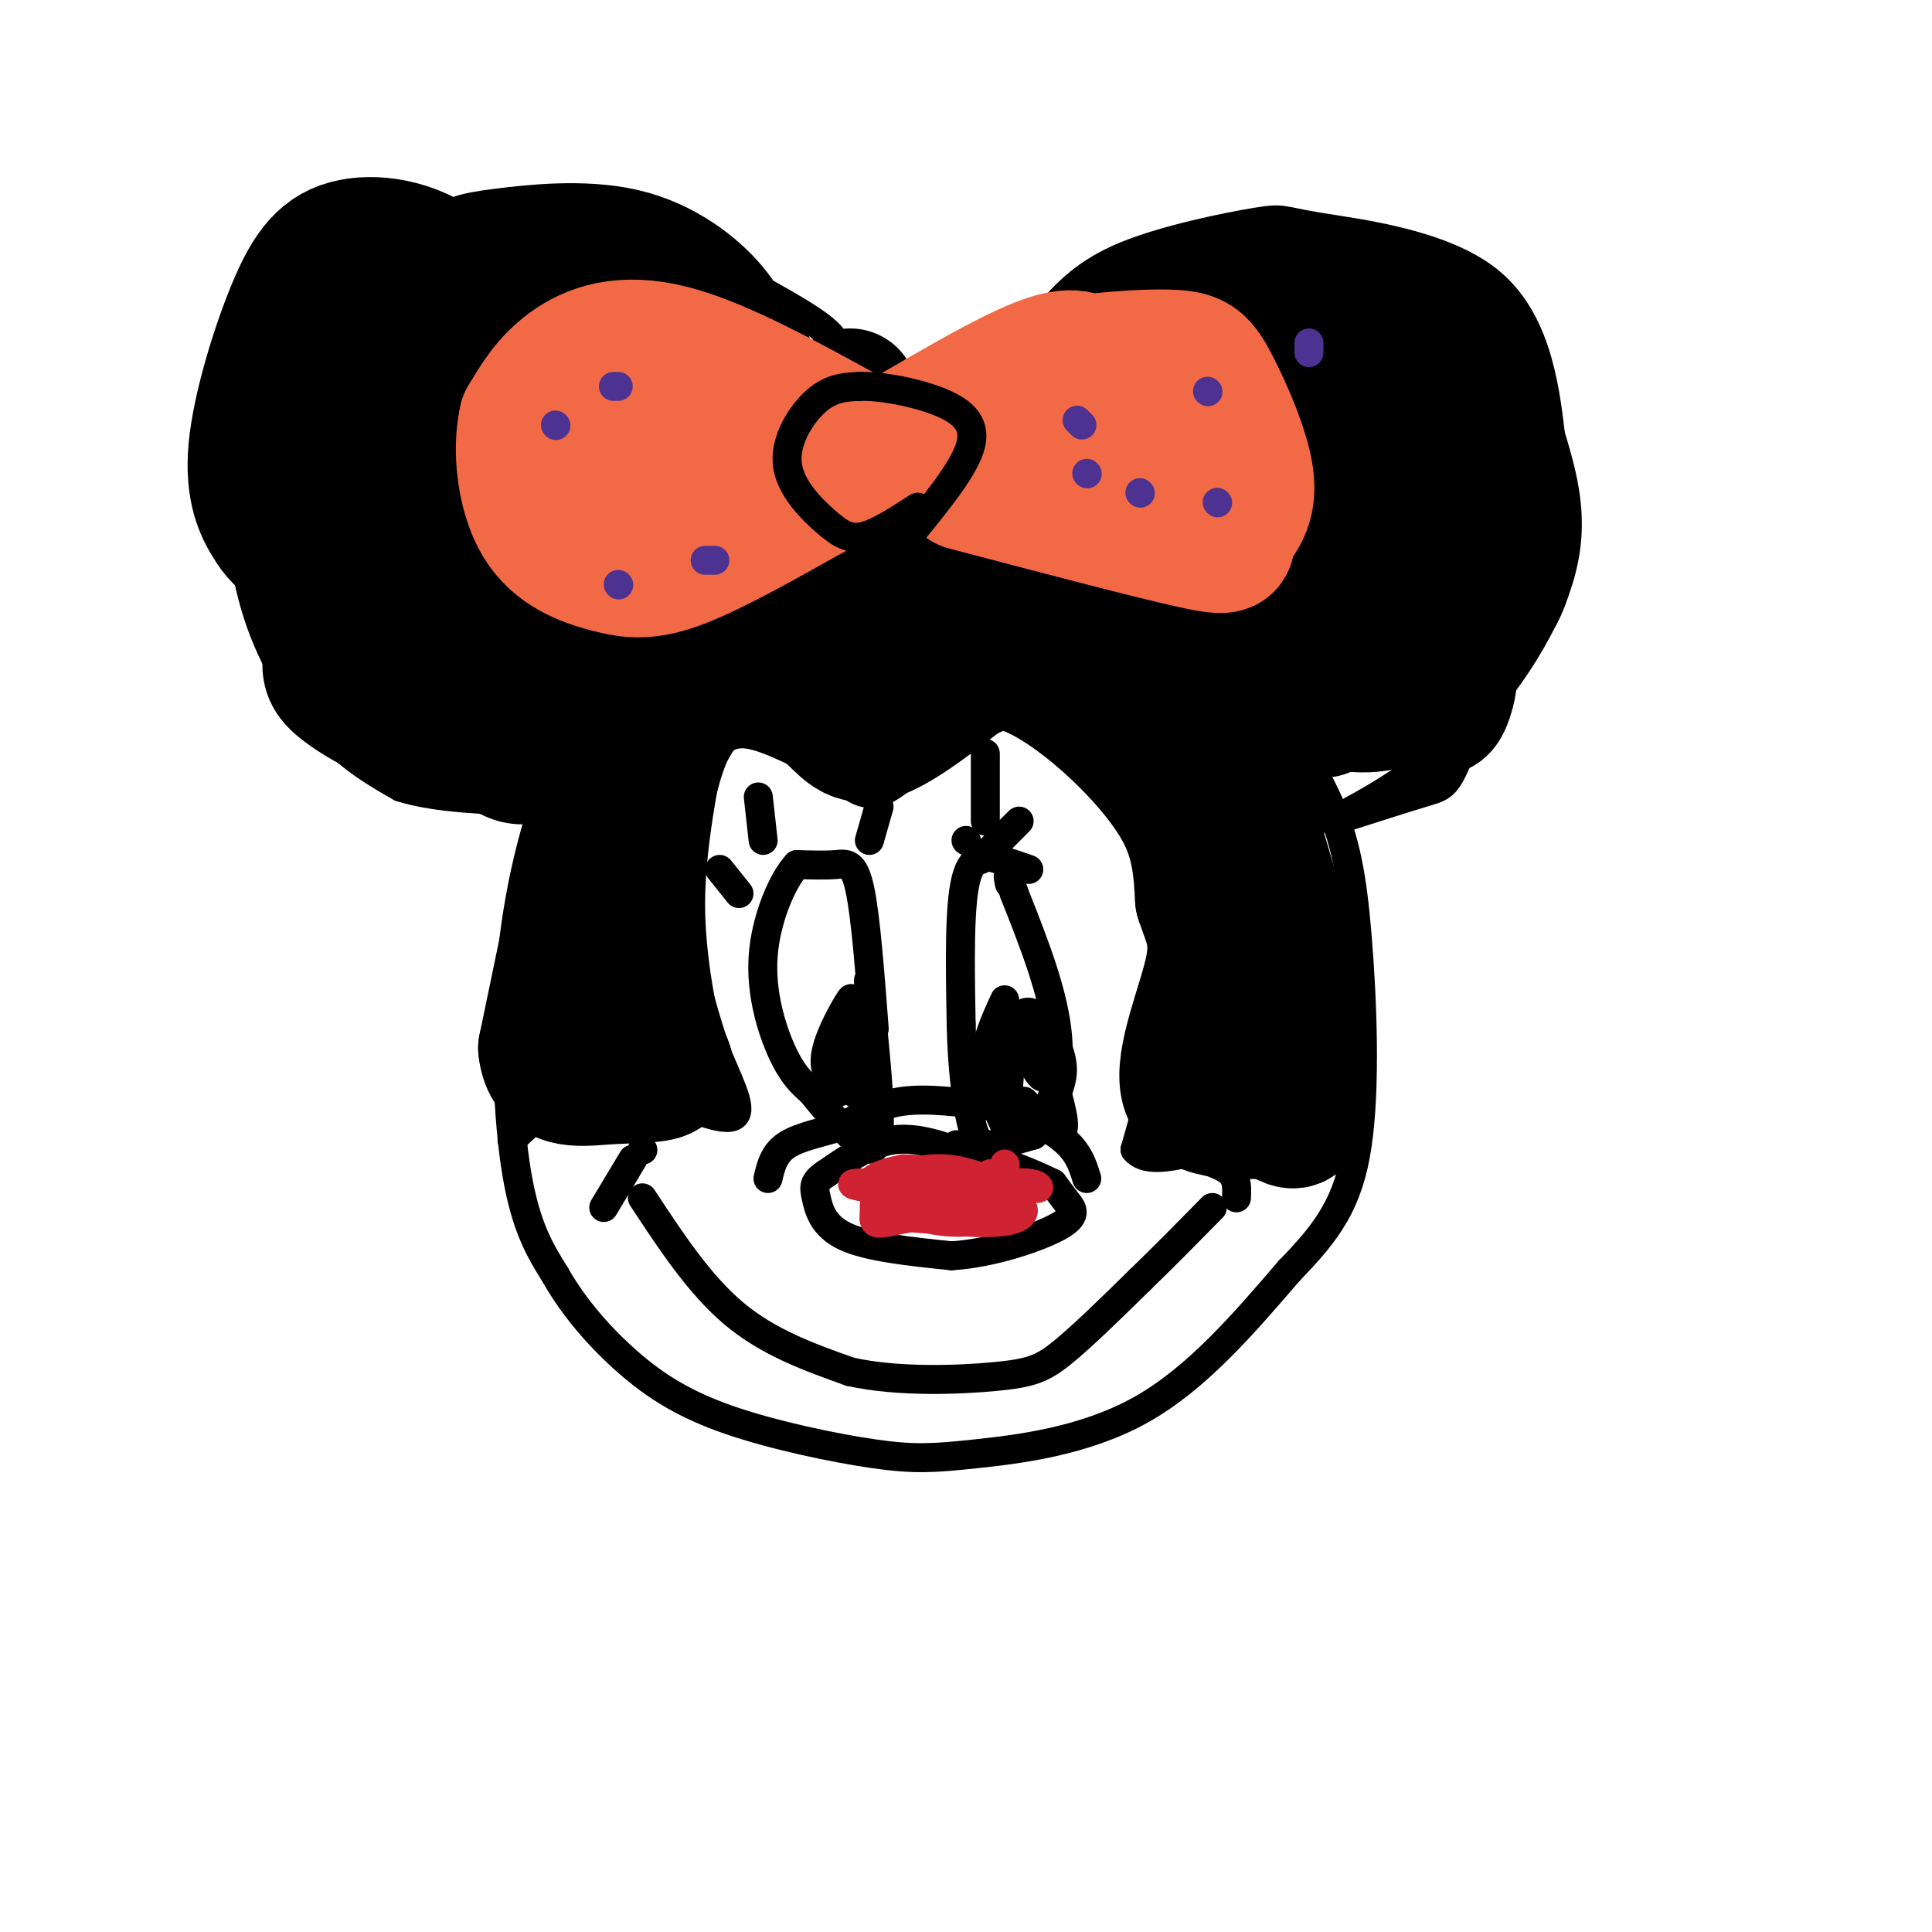 <svg viewBox='0 0 400 400' version='1.1' xmlns='http://www.w3.org/2000/svg' xmlns:xlink='http://www.w3.org/1999/xlink'><g fill='none' stroke='rgb(0,0,0)' stroke-width='6' stroke-linecap='round' stroke-linejoin='round'><path d='M240,124c-6.601,-5.726 -13.202,-11.452 -23,-15c-9.798,-3.548 -22.792,-4.917 -32,-5c-9.208,-0.083 -14.631,1.119 -22,5c-7.369,3.881 -16.685,10.440 -26,17'/><path d='M137,126c-7.895,7.242 -14.632,16.848 -20,29c-5.368,12.152 -9.368,26.848 -11,43c-1.632,16.152 -0.895,33.758 1,45c1.895,11.242 4.947,16.121 8,21'/><path d='M115,264c3.789,6.708 9.261,12.976 15,18c5.739,5.024 11.745,8.802 21,12c9.255,3.198 21.759,5.816 30,7c8.241,1.184 12.219,0.934 21,0c8.781,-0.934 22.366,-2.553 34,-9c11.634,-6.447 21.317,-17.724 31,-29'/><path d='M267,263c7.919,-8.136 12.215,-13.974 14,-26c1.785,-12.026 1.057,-30.238 0,-43c-1.057,-12.762 -2.445,-20.075 -6,-28c-3.555,-7.925 -9.278,-16.463 -15,-25'/><path d='M260,141c-3.711,-5.800 -5.489,-7.800 -9,-10c-3.511,-2.200 -8.756,-4.600 -14,-7'/><path d='M169,153c3.750,6.333 7.500,12.667 13,11c5.500,-1.667 12.750,-11.333 20,-21'/><path d='M202,143c4.357,-4.095 5.250,-3.833 8,-3c2.750,0.833 7.357,2.238 12,7c4.643,4.762 9.321,12.881 14,21'/><path d='M236,168c3.798,6.655 6.292,12.792 8,17c1.708,4.208 2.631,6.488 1,15c-1.631,8.512 -5.815,23.256 -10,38'/><path d='M235,238c3.778,4.800 18.222,-2.200 27,-4c8.778,-1.800 11.889,1.600 15,5'/><path d='M172,159c-5.500,-5.250 -11.000,-10.500 -15,-11c-4.000,-0.500 -6.500,3.750 -9,8'/><path d='M148,156c-2.464,5.250 -4.125,14.375 -5,22c-0.875,7.625 -0.964,13.750 0,20c0.964,6.250 2.982,12.625 5,19'/><path d='M148,217c2.422,6.289 5.978,12.511 4,14c-1.978,1.489 -9.489,-1.756 -17,-5'/><path d='M135,226c-6.422,-0.422 -13.978,1.022 -19,3c-5.022,1.978 -7.511,4.489 -10,7'/><path d='M181,213c-0.889,-11.689 -1.778,-23.378 -3,-29c-1.222,-5.622 -2.778,-5.178 -5,-5c-2.222,0.178 -5.111,0.089 -8,0'/><path d='M165,179c-2.988,3.202 -6.458,11.208 -7,19c-0.542,7.792 1.845,15.369 4,20c2.155,4.631 4.077,6.315 6,8'/><path d='M168,226c2.643,3.286 6.250,7.500 9,10c2.750,2.500 4.643,3.286 5,-2c0.357,-5.286 -0.821,-16.643 -2,-28'/><path d='M180,206c-0.333,-4.833 -0.167,-2.917 0,-1'/><path d='M213,180c-1.778,-0.622 -3.556,-1.244 -6,-2c-2.444,-0.756 -5.556,-1.644 -7,4c-1.444,5.644 -1.222,17.822 -1,30'/><path d='M199,212c0.167,8.845 1.083,15.958 2,20c0.917,4.042 1.833,5.012 4,5c2.167,-0.012 5.583,-1.006 9,-2'/><path d='M214,235c2.911,-3.422 5.689,-10.978 5,-20c-0.689,-9.022 -4.844,-19.511 -9,-30'/><path d='M210,185c-1.667,-5.333 -1.333,-3.667 -1,-2'/><path d='M200,239c-5.083,-1.833 -10.167,-3.667 -15,-3c-4.833,0.667 -9.417,3.833 -14,7'/><path d='M171,243c-2.714,1.786 -2.500,2.750 -2,5c0.500,2.250 1.286,5.786 6,8c4.714,2.214 13.357,3.107 22,4'/><path d='M197,260c8.226,-0.488 17.792,-3.708 22,-6c4.208,-2.292 3.060,-3.655 2,-5c-1.060,-1.345 -2.030,-2.673 -3,-4'/><path d='M218,245c-3.833,-2.000 -11.917,-5.000 -20,-8'/><path d='M205,229c-6.500,-0.833 -13.000,-1.667 -18,-1c-5.000,0.667 -8.500,2.833 -12,5'/><path d='M175,233c-4.356,1.356 -9.244,2.244 -12,4c-2.756,1.756 -3.378,4.378 -4,7'/><path d='M200,226c7.417,3.000 14.833,6.000 19,9c4.167,3.000 5.083,6.000 6,9'/><path d='M174,220c0.000,0.000 0.100,0.100 0.1,0.1'/><path d='M175,221c1.000,3.167 2.000,6.333 2,5c0.000,-1.333 -1.000,-7.167 -2,-13'/><path d='M175,213c0.250,-3.929 1.875,-7.250 1,-6c-0.875,1.250 -4.250,7.071 -5,11c-0.750,3.929 1.125,5.964 3,8'/><path d='M208,207c-2.000,4.333 -4.000,8.667 -4,13c0.000,4.333 2.000,8.667 4,13'/><path d='M208,233c0.821,-3.214 0.875,-17.750 3,-22c2.125,-4.250 6.321,1.786 8,6c1.679,4.214 0.839,6.607 0,9'/><path d='M209,210c3.000,6.733 6.000,13.467 7,13c1.000,-0.467 0.000,-8.133 0,-10c-0.000,-1.867 1.000,2.067 2,6'/><path d='M218,219c0.167,1.333 -0.417,1.667 -1,2'/><path d='M217,220c1.917,6.333 3.833,12.667 3,14c-0.833,1.333 -4.417,-2.333 -8,-6'/><path d='M133,238c0.000,0.000 0.100,0.100 0.1,0.1'/><path d='M131,240c0.000,0.000 -6.000,10.000 -6,10'/><path d='M133,248c5.917,9.000 11.833,18.000 19,24c7.167,6.000 15.583,9.000 24,12'/><path d='M176,284c9.857,2.202 22.500,1.708 30,1c7.500,-0.708 9.857,-1.631 14,-5c4.143,-3.369 10.071,-9.185 16,-15'/><path d='M236,265c5.167,-5.000 10.083,-10.000 15,-15'/><path d='M249,240c2.417,0.833 4.833,1.667 6,3c1.167,1.333 1.083,3.167 1,5'/><path d='M177,97c-1.246,-8.113 -2.493,-16.227 -3,-21c-0.507,-4.773 -0.276,-6.206 -8,-11c-7.724,-4.794 -23.403,-12.950 -33,-17c-9.597,-4.050 -13.113,-3.994 -22,-3c-8.887,0.994 -23.145,2.926 -32,5c-8.855,2.074 -12.307,4.289 -16,7c-3.693,2.711 -7.627,5.917 -9,8c-1.373,2.083 -0.187,3.041 1,4'/><path d='M55,69c-1.045,5.352 -4.156,16.734 -5,28c-0.844,11.266 0.581,22.418 4,32c3.419,9.582 8.834,17.595 14,23c5.166,5.405 10.083,8.203 15,11'/><path d='M83,163c7.333,2.333 18.167,2.667 29,3'/><path d='M212,100c7.341,-10.684 14.683,-21.368 19,-29c4.317,-7.632 5.611,-12.211 16,-12c10.389,0.211 29.874,5.211 42,11c12.126,5.789 16.893,12.368 20,18c3.107,5.632 4.553,10.316 6,15'/><path d='M315,103c1.589,3.676 2.560,5.367 0,15c-2.560,9.633 -8.651,27.209 -12,36c-3.349,8.791 -3.957,8.797 -8,10c-4.043,1.203 -11.522,3.601 -19,6'/><path d='M276,170c1.095,-0.952 13.333,-6.333 24,-16c10.667,-9.667 19.762,-23.619 23,-35c3.238,-11.381 0.619,-20.190 -2,-29'/><path d='M321,90c-1.239,-11.103 -3.338,-24.359 -13,-32c-9.662,-7.641 -26.889,-9.667 -35,-11c-8.111,-1.333 -7.107,-1.974 -13,-1c-5.893,0.974 -18.684,3.564 -27,7c-8.316,3.436 -12.158,7.718 -16,12'/><path d='M217,65c-6.000,7.500 -13.000,20.250 -20,33'/><path d='M153,185c0.000,0.000 -4.000,-5.000 -4,-5'/><path d='M157,165c0.000,0.000 1.000,9.000 1,9'/><path d='M182,167c0.000,0.000 -2.000,7.000 -2,7'/><path d='M200,174c0.000,0.000 0.100,0.100 0.1,0.1'/><path d='M204,156c0.000,0.000 0.000,14.000 0,14'/><path d='M211,170c0.000,0.000 -8.000,8.000 -8,8'/></g>
<g fill='none' stroke='rgb(207,34,51)' stroke-width='6' stroke-linecap='round' stroke-linejoin='round'><path d='M208,241c0.000,0.000 0.100,0.100 0.1,0.1'/><path d='M205,243c-1.839,1.940 -3.679,3.881 -11,4c-7.321,0.119 -20.125,-1.583 -17,-2c3.125,-0.417 22.179,0.452 26,2c3.821,1.548 -7.589,3.774 -19,6'/><path d='M184,253c-3.589,0.771 -3.060,-0.300 -3,-2c0.060,-1.700 -0.349,-4.027 3,-5c3.349,-0.973 10.454,-0.591 10,0c-0.454,0.591 -8.468,1.390 -12,1c-3.532,-0.390 -2.580,-1.969 -1,-3c1.580,-1.031 3.790,-1.516 6,-2'/><path d='M187,242c5.473,0.100 16.154,1.349 19,3c2.846,1.651 -2.143,3.705 -6,5c-3.857,1.295 -6.580,1.832 -10,1c-3.420,-0.832 -7.536,-3.032 -7,-5c0.536,-1.968 5.725,-3.705 10,-4c4.275,-0.295 7.638,0.853 11,2'/><path d='M204,244c2.624,1.777 3.683,5.219 -1,7c-4.683,1.781 -15.107,1.903 -18,0c-2.893,-1.903 1.745,-5.829 7,-7c5.255,-1.171 11.128,0.415 17,2'/><path d='M209,246c1.762,2.119 -2.333,6.417 -9,7c-6.667,0.583 -15.905,-2.548 -15,-4c0.905,-1.452 11.952,-1.226 23,-1'/><path d='M208,248c4.929,1.095 5.750,4.333 -1,5c-6.750,0.667 -21.071,-1.238 -22,-3c-0.929,-1.762 11.536,-3.381 24,-5'/><path d='M209,245c5.244,-0.511 6.356,0.711 6,1c-0.356,0.289 -2.178,-0.356 -4,-1'/></g>
<g fill='none' stroke='rgb(0,0,0)' stroke-width='28' stroke-linecap='round' stroke-linejoin='round'><path d='M127,94c0.000,0.000 0.100,0.100 0.1,0.1'/><path d='M129,103c-2.100,6.547 -4.200,13.095 -7,20c-2.800,6.905 -6.301,14.168 -13,17c-6.699,2.832 -16.594,1.235 -22,0c-5.406,-1.235 -6.321,-2.106 -8,-7c-1.679,-4.894 -4.123,-13.809 -5,-19c-0.877,-5.191 -0.188,-6.658 4,-11c4.188,-4.342 11.873,-11.559 20,-18c8.127,-6.441 16.694,-12.106 23,-9c6.306,3.106 10.350,14.983 12,22c1.650,7.017 0.908,9.175 -4,16c-4.908,6.825 -13.980,18.318 -20,24c-6.020,5.682 -8.987,5.555 -12,7c-3.013,1.445 -6.072,4.464 -11,4c-4.928,-0.464 -11.727,-4.409 -15,-7c-3.273,-2.591 -3.022,-3.829 -2,-9c1.022,-5.171 2.814,-14.277 7,-22c4.186,-7.723 10.768,-14.064 17,-18c6.232,-3.936 12.116,-5.468 18,-7'/><path d='M111,86c5.150,0.092 9.027,3.822 11,6c1.973,2.178 2.044,2.802 1,7c-1.044,4.198 -3.203,11.968 -6,19c-2.797,7.032 -6.233,13.325 -11,17c-4.767,3.675 -10.864,4.732 -14,5c-3.136,0.268 -3.312,-0.252 -6,-3c-2.688,-2.748 -7.887,-7.723 -8,-14c-0.113,-6.277 4.859,-13.856 8,-18c3.141,-4.144 4.450,-4.853 9,-7c4.550,-2.147 12.341,-5.733 19,-5c6.659,0.733 12.186,5.786 15,9c2.814,3.214 2.914,4.588 3,9c0.086,4.412 0.157,11.863 -2,18c-2.157,6.137 -6.542,10.960 -11,12c-4.458,1.040 -8.988,-1.703 -13,-5c-4.012,-3.297 -7.506,-7.149 -11,-11'/><path d='M95,125c-1.914,-4.095 -1.198,-8.832 2,-9c3.198,-0.168 8.879,4.233 13,9c4.121,4.767 6.681,9.900 7,13c0.319,3.100 -1.604,4.166 -5,5c-3.396,0.834 -8.263,1.436 -13,-1c-4.737,-2.436 -9.342,-7.911 -11,-11c-1.658,-3.089 -0.370,-3.793 2,-5c2.370,-1.207 5.820,-2.916 10,1c4.180,3.916 9.090,13.458 14,23'/><path d='M114,150c1.798,4.780 -0.706,5.230 -3,6c-2.294,0.770 -4.377,1.861 -9,-3c-4.623,-4.861 -11.786,-15.674 -12,-20c-0.214,-4.326 6.519,-2.165 8,0c1.481,2.165 -2.291,4.333 -7,3c-4.709,-1.333 -10.354,-6.166 -16,-11'/><path d='M75,125c-3.999,-3.799 -5.997,-7.796 -6,-17c-0.003,-9.204 1.987,-23.614 3,-30c1.013,-6.386 1.048,-4.748 5,-4c3.952,0.748 11.820,0.607 18,4c6.180,3.393 10.673,10.319 12,17c1.327,6.681 -0.513,13.118 -2,17c-1.487,3.882 -2.622,5.209 -7,7c-4.378,1.791 -11.998,4.045 -19,3c-7.002,-1.045 -13.386,-5.390 -17,-8c-3.614,-2.610 -4.457,-3.487 -6,-6c-1.543,-2.513 -3.786,-6.662 -3,-15c0.786,-8.338 4.603,-20.864 8,-29c3.397,-8.136 6.376,-11.883 12,-13c5.624,-1.117 13.893,0.395 20,6c6.107,5.605 10.054,15.302 14,25'/><path d='M107,82c2.989,8.642 3.462,17.748 5,24c1.538,6.252 4.143,9.650 -2,8c-6.143,-1.650 -21.032,-8.349 -28,-12c-6.968,-3.651 -6.014,-4.255 -3,-10c3.014,-5.745 8.090,-16.631 12,-22c3.910,-5.369 6.655,-5.221 10,-6c3.345,-0.779 7.291,-2.487 14,-2c6.709,0.487 16.182,3.168 23,9c6.818,5.832 10.980,14.816 13,20c2.020,5.184 1.897,6.570 -1,10c-2.897,3.430 -8.569,8.905 -13,12c-4.431,3.095 -7.621,3.809 -14,3c-6.379,-0.809 -15.948,-3.141 -24,-7c-8.052,-3.859 -14.586,-9.245 -18,-15c-3.414,-5.755 -3.707,-11.877 -4,-18'/><path d='M77,76c2.383,-6.597 10.340,-14.091 15,-18c4.660,-3.909 6.022,-4.235 12,-5c5.978,-0.765 16.573,-1.969 25,0c8.427,1.969 14.686,7.110 18,11c3.314,3.890 3.682,6.530 5,9c1.318,2.470 3.586,4.770 3,10c-0.586,5.230 -4.026,13.389 -7,18c-2.974,4.611 -5.483,5.673 -9,7c-3.517,1.327 -8.043,2.920 -9,1c-0.957,-1.920 1.656,-7.354 -2,-8c-3.656,-0.646 -13.580,3.497 -18,3c-4.420,-0.497 -3.336,-5.633 -6,-8c-2.664,-2.367 -9.076,-1.964 -12,-4c-2.924,-2.036 -2.362,-6.510 -1,-12c1.362,-5.490 3.522,-11.997 8,-17c4.478,-5.003 11.274,-8.501 18,-9c6.726,-0.499 13.382,2.002 21,7c7.618,4.998 16.196,12.494 17,15c0.804,2.506 -6.168,0.021 -8,0c-1.832,-0.021 1.477,2.423 1,4c-0.477,1.577 -4.738,2.289 -9,3'/><path d='M139,83c-2.333,-0.500 -3.667,-3.250 -5,-6'/><path d='M250,93c-2.464,3.196 -4.928,6.392 -10,9c-5.072,2.608 -12.751,4.626 -17,6c-4.249,1.374 -5.066,2.102 -9,0c-3.934,-2.102 -10.985,-7.036 -14,-10c-3.015,-2.964 -1.994,-3.958 1,-8c2.994,-4.042 7.961,-11.132 15,-12c7.039,-0.868 16.151,4.486 20,8c3.849,3.514 2.434,5.189 2,7c-0.434,1.811 0.114,3.757 -3,3c-3.114,-0.757 -9.890,-4.216 -10,-8c-0.110,-3.784 6.445,-7.892 13,-12'/><path d='M238,76c9.764,-2.616 27.676,-3.158 32,-1c4.324,2.158 -4.938,7.014 -3,10c1.938,2.986 15.078,4.100 19,7c3.922,2.900 -1.372,7.585 -1,11c0.372,3.415 6.411,5.558 6,10c-0.411,4.442 -7.273,11.182 -11,15c-3.727,3.818 -4.320,4.713 -13,0c-8.680,-4.713 -25.446,-15.033 -34,-24c-8.554,-8.967 -8.897,-16.581 -9,-21c-0.103,-4.419 0.033,-5.643 3,-9c2.967,-3.357 8.764,-8.845 16,-12c7.236,-3.155 15.912,-3.975 25,-2c9.088,1.975 18.587,6.745 24,10c5.413,3.255 6.741,4.994 10,11c3.259,6.006 8.451,16.280 10,25c1.549,8.720 -0.544,15.886 -5,21c-4.456,5.114 -11.273,8.175 -18,8c-6.727,-0.175 -13.363,-3.588 -20,-7'/><path d='M269,128c-7.060,-3.732 -14.710,-9.561 -20,-17c-5.290,-7.439 -8.222,-16.487 -10,-21c-1.778,-4.513 -2.404,-4.490 -1,-7c1.404,-2.510 4.837,-7.553 10,-10c5.163,-2.447 12.058,-2.296 20,1c7.942,3.296 16.933,9.739 23,18c6.067,8.261 9.210,18.341 9,27c-0.210,8.659 -3.775,15.899 -6,20c-2.225,4.101 -3.112,5.065 -6,6c-2.888,0.935 -7.777,1.841 -15,-1c-7.223,-2.841 -16.779,-9.430 -18,-12c-1.221,-2.570 5.894,-1.121 4,-4c-1.894,-2.879 -12.798,-10.086 -16,-14c-3.202,-3.914 1.297,-4.535 1,-7c-0.297,-2.465 -5.389,-6.774 -6,-11c-0.611,-4.226 3.259,-8.369 8,-10c4.741,-1.631 10.355,-0.752 18,5c7.645,5.752 17.323,16.376 27,27'/><path d='M291,118c6.238,7.478 8.333,12.674 9,17c0.667,4.326 -0.094,7.781 -1,10c-0.906,2.219 -1.957,3.203 -9,-3c-7.043,-6.203 -20.079,-19.591 -26,-28c-5.921,-8.409 -4.728,-11.839 4,-6c8.728,5.839 24.991,20.946 29,27c4.009,6.054 -4.235,3.056 -10,-1c-5.765,-4.056 -9.052,-9.169 -13,-15c-3.948,-5.831 -8.557,-12.380 -11,-19c-2.443,-6.620 -2.722,-13.310 -3,-20'/><path d='M260,80c0.773,-6.256 4.207,-11.895 8,-15c3.793,-3.105 7.947,-3.674 14,-2c6.053,1.674 14.005,5.592 18,8c3.995,2.408 4.033,3.305 5,7c0.967,3.695 2.864,10.189 1,15c-1.864,4.811 -7.488,7.941 -10,8c-2.512,0.059 -1.910,-2.953 -4,-3c-2.090,-0.047 -6.870,2.872 -10,2c-3.130,-0.872 -4.608,-5.535 -3,-4c1.608,1.535 6.304,9.267 11,17'/><path d='M290,113c1.869,6.179 1.042,13.125 0,18c-1.042,4.875 -2.298,7.679 -5,10c-2.702,2.321 -6.851,4.161 -11,6'/><path d='M139,122c-3.000,3.750 -6.000,7.500 -9,17c-3.000,9.500 -6.000,24.750 -9,40'/><path d='M121,179c-2.833,13.000 -5.417,25.500 -8,38'/><path d='M113,217c0.750,7.250 6.625,6.375 12,6c5.375,-0.375 10.250,-0.250 12,-1c1.750,-0.750 0.375,-2.375 -1,-4'/><path d='M136,218c-1.222,-5.511 -3.778,-17.289 -4,-29c-0.222,-11.711 1.889,-23.356 4,-35'/><path d='M136,154c3.378,-8.556 9.822,-12.444 16,-13c6.178,-0.556 12.089,2.222 18,5'/><path d='M170,146c4.178,2.644 5.622,6.756 10,6c4.378,-0.756 11.689,-6.378 19,-12'/><path d='M199,140c5.096,-2.730 8.335,-3.557 13,-2c4.665,1.557 10.756,5.496 17,11c6.244,5.504 12.641,12.573 16,19c3.359,6.427 3.679,12.214 4,18'/><path d='M249,186c1.571,4.810 3.500,7.833 2,15c-1.500,7.167 -6.429,18.476 -5,24c1.429,5.524 9.214,5.262 17,5'/><path d='M263,230c3.810,1.607 4.833,3.125 6,1c1.167,-2.125 2.476,-7.893 1,-18c-1.476,-10.107 -5.738,-24.554 -10,-39'/><path d='M260,174c-2.195,-8.879 -2.681,-11.576 -5,-16c-2.319,-4.424 -6.470,-10.576 -11,-16c-4.530,-5.424 -9.437,-10.121 -17,-15c-7.563,-4.879 -17.781,-9.939 -28,-15'/><path d='M199,112c-10.133,-2.422 -21.467,-0.978 -30,2c-8.533,2.978 -14.267,7.489 -20,12'/><path d='M149,126c3.333,2.667 21.667,3.333 40,4'/><path d='M176,82c1.083,4.583 2.167,9.167 2,12c-0.167,2.833 -1.583,3.917 -3,5'/></g>
<g fill='none' stroke='rgb(242,105,70)' stroke-width='28' stroke-linecap='round' stroke-linejoin='round'><path d='M177,91c-13.911,-7.689 -27.822,-15.378 -38,-18c-10.178,-2.622 -16.622,-0.178 -21,3c-4.378,3.178 -6.689,7.089 -9,11'/><path d='M109,87c-1.408,5.941 -0.429,15.293 3,21c3.429,5.707 9.308,7.767 14,9c4.692,1.233 8.198,1.638 15,-1c6.802,-2.638 16.901,-8.319 27,-14'/><path d='M168,102c12.867,-7.378 31.533,-18.822 42,-24c10.467,-5.178 12.733,-4.089 15,-3'/><path d='M225,75c6.037,-0.786 13.628,-1.252 18,-1c4.372,0.252 5.523,1.222 8,6c2.477,4.778 6.279,13.365 7,19c0.721,5.635 -1.640,8.317 -4,11'/><path d='M254,110c-0.089,2.689 1.689,3.911 -7,2c-8.689,-1.911 -27.844,-6.956 -47,-12'/><path d='M232,93c-25.667,-0.583 -51.333,-1.167 -70,0c-18.667,1.167 -30.333,4.083 -42,7'/><path d='M120,100c-7.167,1.167 -4.083,0.583 -1,0'/></g>
<g fill='none' stroke='rgb(0,0,0)' stroke-width='6' stroke-linecap='round' stroke-linejoin='round'><path d='M190,105c-4.019,2.611 -8.038,5.222 -11,6c-2.962,0.778 -4.866,-0.276 -8,-3c-3.134,-2.724 -7.498,-7.118 -8,-12c-0.502,-4.882 2.856,-10.252 6,-13c3.144,-2.748 6.072,-2.874 9,-3'/><path d='M178,80c4.452,-0.107 11.083,1.125 16,3c4.917,1.875 8.119,4.393 7,9c-1.119,4.607 -6.560,11.304 -12,18'/></g>
<g fill='none' stroke='rgb(77,50,146)' stroke-width='6' stroke-linecap='round' stroke-linejoin='round'><path d='M115,88c0.000,0.000 0.100,0.100 0.1,0.1'/><path d='M128,121c0.000,0.000 0.100,0.100 0.1,0.1'/><path d='M128,80c0.000,0.000 -1.000,0.000 -1,0'/><path d='M148,116c0.000,0.000 -2.000,0.000 -2,0'/><path d='M271,73c0.000,0.000 0.000,-2.000 0,-2'/><path d='M236,102c0.000,0.000 0.100,0.100 0.1,0.1'/><path d='M225,98c0.000,0.000 0.100,0.100 0.1,0.1'/><path d='M223,87c0.000,0.000 1.000,1.000 1,1'/><path d='M250,81c0.000,0.000 0.100,0.100 0.1,0.1'/><path d='M252,104c0.000,0.000 0.100,0.100 0.1,0.1'/></g>
</svg>